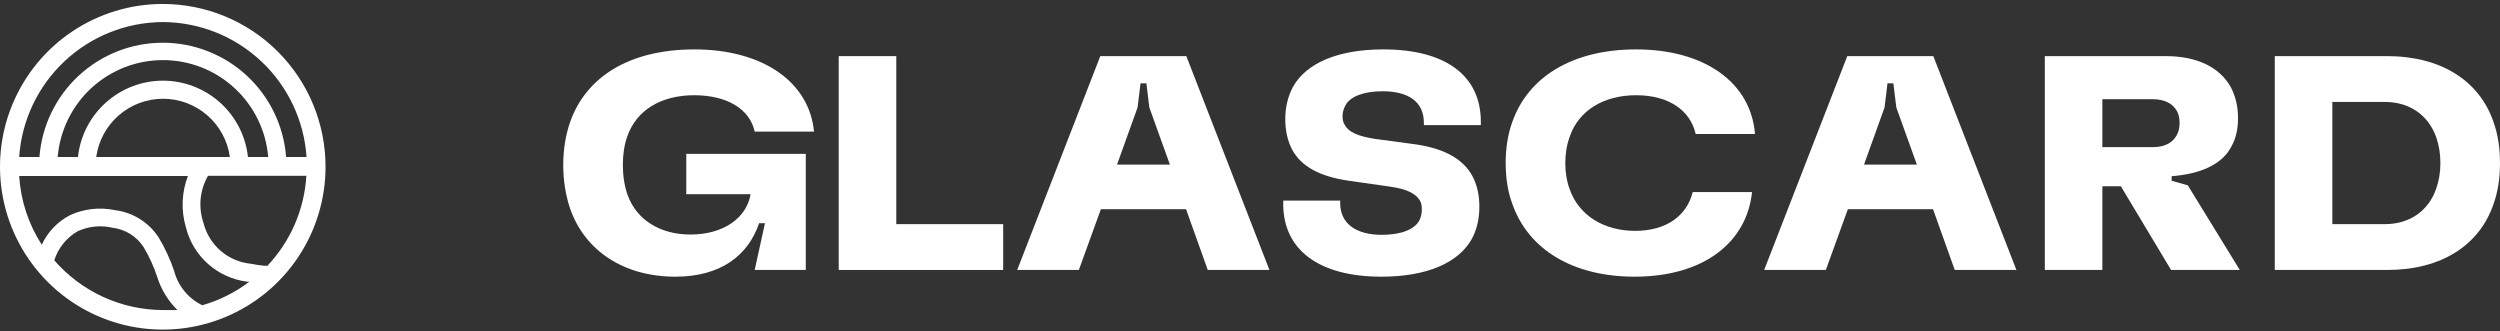 <svg width="506" height="67" viewBox="0 0 506 67" fill="none" xmlns="http://www.w3.org/2000/svg">
<rect x="0" y="0" width="506" height="67" fill="#333333" stroke="none"/>
<path d="M136.703 56C145.915 56 151.442 51.672 153.641 45.18H154.829L152.749 54.64H163.09V31.145H138.902V39.306H151.917C151.144 44.005 146.568 47.468 139.734 47.468C133.672 47.468 128.858 44.562 127.015 39.43C126.362 37.575 126.065 35.473 126.065 33.371C126.065 31.269 126.362 29.29 126.956 27.621C128.798 22.304 133.791 19.274 140.506 19.274C147.044 19.274 151.739 21.995 152.749 26.632H164.754C163.803 16.616 154.413 10 140.566 10C127.372 10 118.576 15.565 115.367 24.777C114.475 27.374 114 30.28 114 33.433C114 36.462 114.475 39.492 115.367 42.151C118.338 50.745 126.243 56 136.703 56Z" fill="white"/>
<path d="M169.761 54.64H203.042V45.366H181.409V11.36H169.761V54.64Z" fill="white"/>
<path d="M205.881 54.64H218.361L222.819 42.336H240.054L244.451 54.64H256.932L240.113 11.36H222.7L205.881 54.64ZM226.087 33.309L230.247 21.747L230.842 16.863H232.03L232.625 21.747L236.785 33.309H226.087Z" fill="white"/>
<path d="M279.574 56C288.786 56 295.145 53.218 297.879 48.395C298.889 46.54 299.424 44.315 299.424 41.841C299.424 39.43 298.948 37.39 297.997 35.597C296.215 32.32 292.53 30.094 286.587 29.229L278.326 28.116C274.7 27.559 272.977 26.694 272.204 25.333C271.848 24.777 271.729 24.22 271.729 23.479C271.729 22.675 271.967 21.995 272.323 21.314C273.274 19.521 276.067 18.47 279.812 18.47C285.042 18.47 288.191 20.573 288.191 24.839V25.333H299.721V24.653C299.721 15.255 292.53 10 279.99 10C270.778 10 264.359 12.782 261.685 17.605C260.675 19.521 260.14 21.686 260.14 24.097C260.14 26.508 260.615 28.548 261.566 30.341C263.349 33.618 266.974 35.72 273.036 36.586L281.238 37.761C284.863 38.255 286.587 39.245 287.359 40.543C287.716 41.099 287.775 41.718 287.775 42.46C287.775 43.263 287.597 44.005 287.24 44.685C286.23 46.478 283.496 47.53 279.693 47.53C274.522 47.53 271.253 45.304 271.253 41.099V40.605H259.724V41.285C259.724 50.621 267.034 56 279.574 56Z" fill="white"/>
<path d="M330.842 56C344.808 56 353.545 49.075 354.614 38.874H342.609C341.421 43.634 337.32 46.726 330.961 46.726C324.602 46.726 319.55 43.573 317.708 38.317C317.113 36.71 316.816 34.917 316.816 33C316.816 31.083 317.113 29.29 317.708 27.683C319.491 22.366 324.602 19.274 331.139 19.274C337.795 19.274 342.134 22.366 343.204 27.126H355.209C354.377 16.677 344.987 10 331.139 10C318.361 10 309.269 15.503 306.059 24.777C305.168 27.25 304.752 30.032 304.752 33C304.752 35.968 305.168 38.75 306.059 41.161C309.269 50.497 318.361 56 330.842 56Z" fill="white"/>
<path d="M357.07 54.64H369.551L374.008 42.336H391.243L395.641 54.64H408.122L391.303 11.36H373.889L357.07 54.64ZM377.277 33.309L381.437 21.747L382.031 16.863H383.22L383.814 21.747L387.974 33.309H377.277Z" fill="white"/>
<path d="M413.87 54.64H425.518V37.699H429.262L439.425 54.64H453.332L442.813 37.513L439.544 36.586V35.659C445.428 35.226 449.647 33.247 451.49 29.909C452.5 28.177 452.975 26.323 452.975 23.911C452.975 21.438 452.44 19.398 451.49 17.605C449.231 13.586 444.655 11.36 438.355 11.36H413.87V54.64ZM425.518 29.785V20.078H435.681C437.999 20.078 439.722 20.882 440.614 22.489C440.97 23.108 441.149 23.973 441.149 24.901C441.149 25.828 440.97 26.694 440.554 27.374C439.722 28.981 437.999 29.785 435.681 29.785H425.518Z" fill="white"/>
<path d="M460.416 54.64H483.178C494.054 54.64 501.84 49.694 504.693 41.285C505.584 38.812 506 36.03 506 33C506 29.97 505.584 27.188 504.693 24.715C501.84 16.306 493.995 11.36 483.178 11.36H460.416V54.64ZM472.065 45.366V20.634H482.703C487.814 20.634 491.558 23.417 493.103 27.806C493.638 29.352 493.935 31.083 493.935 33C493.935 34.917 493.638 36.586 493.103 38.132C491.618 42.522 487.873 45.366 482.703 45.366H472.065Z" fill="white"/>
<path d="M54.029 53.785H53.444C52.547 53.696 51.655 53.562 50.771 53.382C48.514 53.162 46.38 52.249 44.663 50.767C42.946 49.285 41.73 47.308 41.181 45.107C40.649 43.546 40.455 41.89 40.612 40.248C40.77 38.607 41.276 37.018 42.096 35.587H62.009C61.594 42.441 58.767 48.926 54.029 53.895V53.785ZM40.998 61.804C39.589 61.135 38.344 60.166 37.352 58.964C36.358 57.762 35.642 56.356 35.251 54.847C34.454 52.498 33.41 50.239 32.139 48.109C31.164 46.594 29.87 45.31 28.346 44.348C26.821 43.387 25.105 42.771 23.318 42.544C20.252 41.889 17.057 42.236 14.203 43.533C11.672 44.838 9.649 46.951 8.456 49.538C5.762 45.369 4.187 40.577 3.88 35.624H38.032C36.76 38.952 36.619 42.606 37.63 46.022C38.345 48.888 39.909 51.47 42.117 53.43C44.325 55.39 47.073 56.637 50.002 57.007H50.478C47.639 59.166 44.425 60.779 40.998 61.767V61.804ZM10.945 52.833C11.716 50.251 13.462 48.071 15.813 46.755C17.998 45.784 20.44 45.552 22.768 46.096C24.041 46.245 25.266 46.674 26.354 47.351C27.442 48.028 28.368 48.937 29.064 50.013C30.198 51.908 31.119 53.922 31.81 56.018C32.606 58.565 34.013 60.879 35.91 62.756C34.921 62.756 33.933 62.756 32.945 62.756C28.779 62.737 24.664 61.829 20.877 60.092C17.089 58.356 13.716 55.831 10.982 52.686L10.945 52.833ZM46.525 31.779H19.474C19.925 28.511 21.543 25.517 24.029 23.35C26.515 21.182 29.701 19.988 32.999 19.988C36.297 19.988 39.484 21.182 41.97 23.35C44.456 25.517 46.074 28.511 46.525 31.779V31.779ZM32.981 16.328C28.714 16.33 24.598 17.908 21.423 20.76C18.247 23.611 16.237 27.535 15.777 31.779H11.677C12.121 26.432 14.557 21.448 18.503 17.814C22.45 14.181 27.617 12.164 32.981 12.164C38.345 12.164 43.513 14.181 47.459 17.814C51.405 21.448 53.842 26.432 54.285 31.779H50.186C49.725 27.535 47.715 23.611 44.54 20.76C41.365 17.908 37.248 16.33 32.981 16.328V16.328ZM32.981 4.464C40.379 4.503 47.488 7.341 52.88 12.408C58.272 17.475 61.546 24.396 62.046 31.779H57.909C57.427 25.486 54.588 19.608 49.959 15.319C45.33 11.031 39.254 8.648 32.945 8.648C26.636 8.648 20.559 11.031 15.93 15.319C11.301 19.608 8.462 25.486 7.98 31.779H3.88C4.379 24.396 7.654 17.475 13.046 12.408C18.437 7.341 25.547 4.503 32.945 4.464H32.981ZM32.945 0.803C26.429 0.803 20.059 2.735 14.641 6.356C9.224 9.977 5.001 15.124 2.508 21.146C0.014 27.167 -0.638 33.793 0.633 40.185C1.904 46.578 5.042 52.45 9.649 57.058C14.257 61.667 20.127 64.805 26.517 66.077C32.908 67.348 39.532 66.696 45.552 64.201C51.572 61.707 56.717 57.484 60.337 52.065C63.957 46.645 65.889 40.274 65.889 33.756C65.889 25.017 62.418 16.634 56.24 10.454C50.062 4.274 41.682 0.803 32.945 0.803Z" fill="white"/>
</svg>

